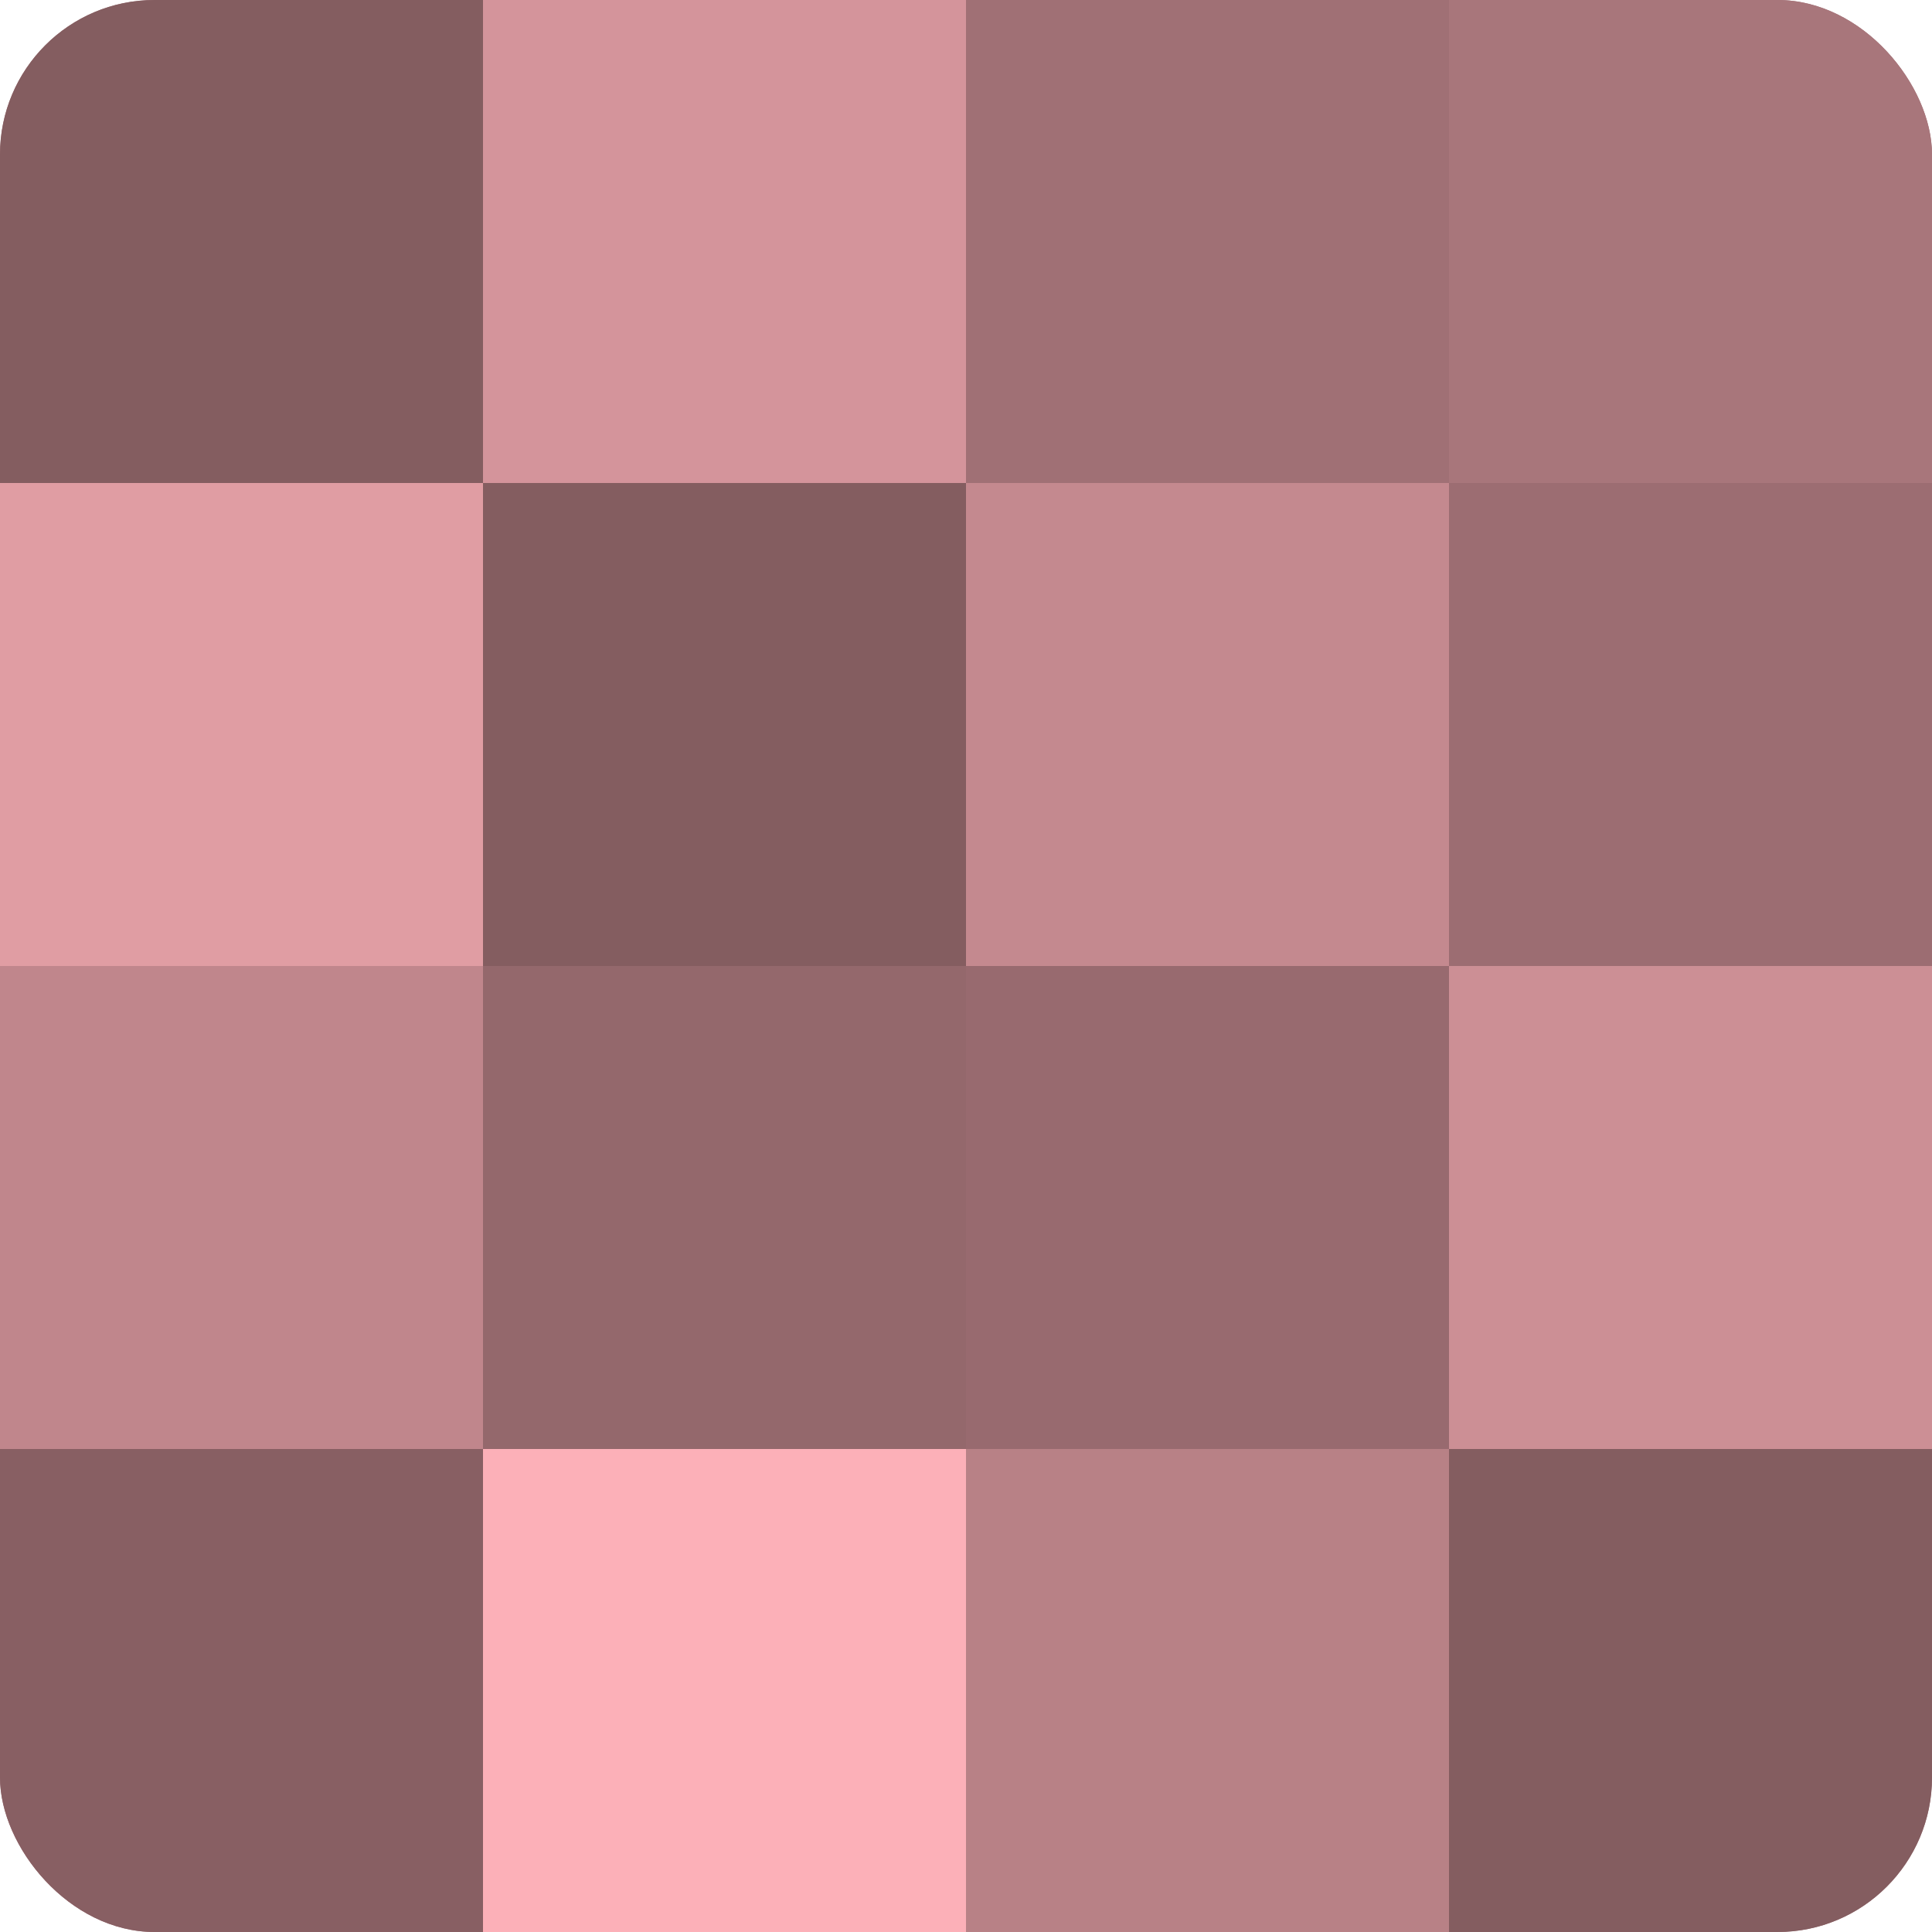 <?xml version="1.0" encoding="UTF-8"?>
<svg xmlns="http://www.w3.org/2000/svg" width="60" height="60" viewBox="0 0 100 100" preserveAspectRatio="xMidYMid meet"><defs><clipPath id="c" width="100" height="100"><rect width="100" height="100" rx="8" ry="8"/></clipPath></defs><g clip-path="url(#c)"><rect width="100" height="100" fill="#a07075"/><rect width="25" height="25" fill="#845d60"/><rect y="25" width="25" height="25" fill="#e09da3"/><rect y="50" width="25" height="25" fill="#c0868c"/><rect y="75" width="25" height="25" fill="#885f63"/><rect x="25" width="25" height="25" fill="#d4949b"/><rect x="25" y="25" width="25" height="25" fill="#845d60"/><rect x="25" y="50" width="25" height="25" fill="#94686c"/><rect x="25" y="75" width="25" height="25" fill="#fcb0b8"/><rect x="50" width="25" height="25" fill="#a07075"/><rect x="50" y="25" width="25" height="25" fill="#c4898f"/><rect x="50" y="50" width="25" height="25" fill="#986a6f"/><rect x="50" y="75" width="25" height="25" fill="#b88186"/><rect x="75" width="25" height="25" fill="#a8767b"/><rect x="75" y="25" width="25" height="25" fill="#9c6d72"/><rect x="75" y="50" width="25" height="25" fill="#cc8f95"/><rect x="75" y="75" width="25" height="25" fill="#845d60"/></g></svg>
